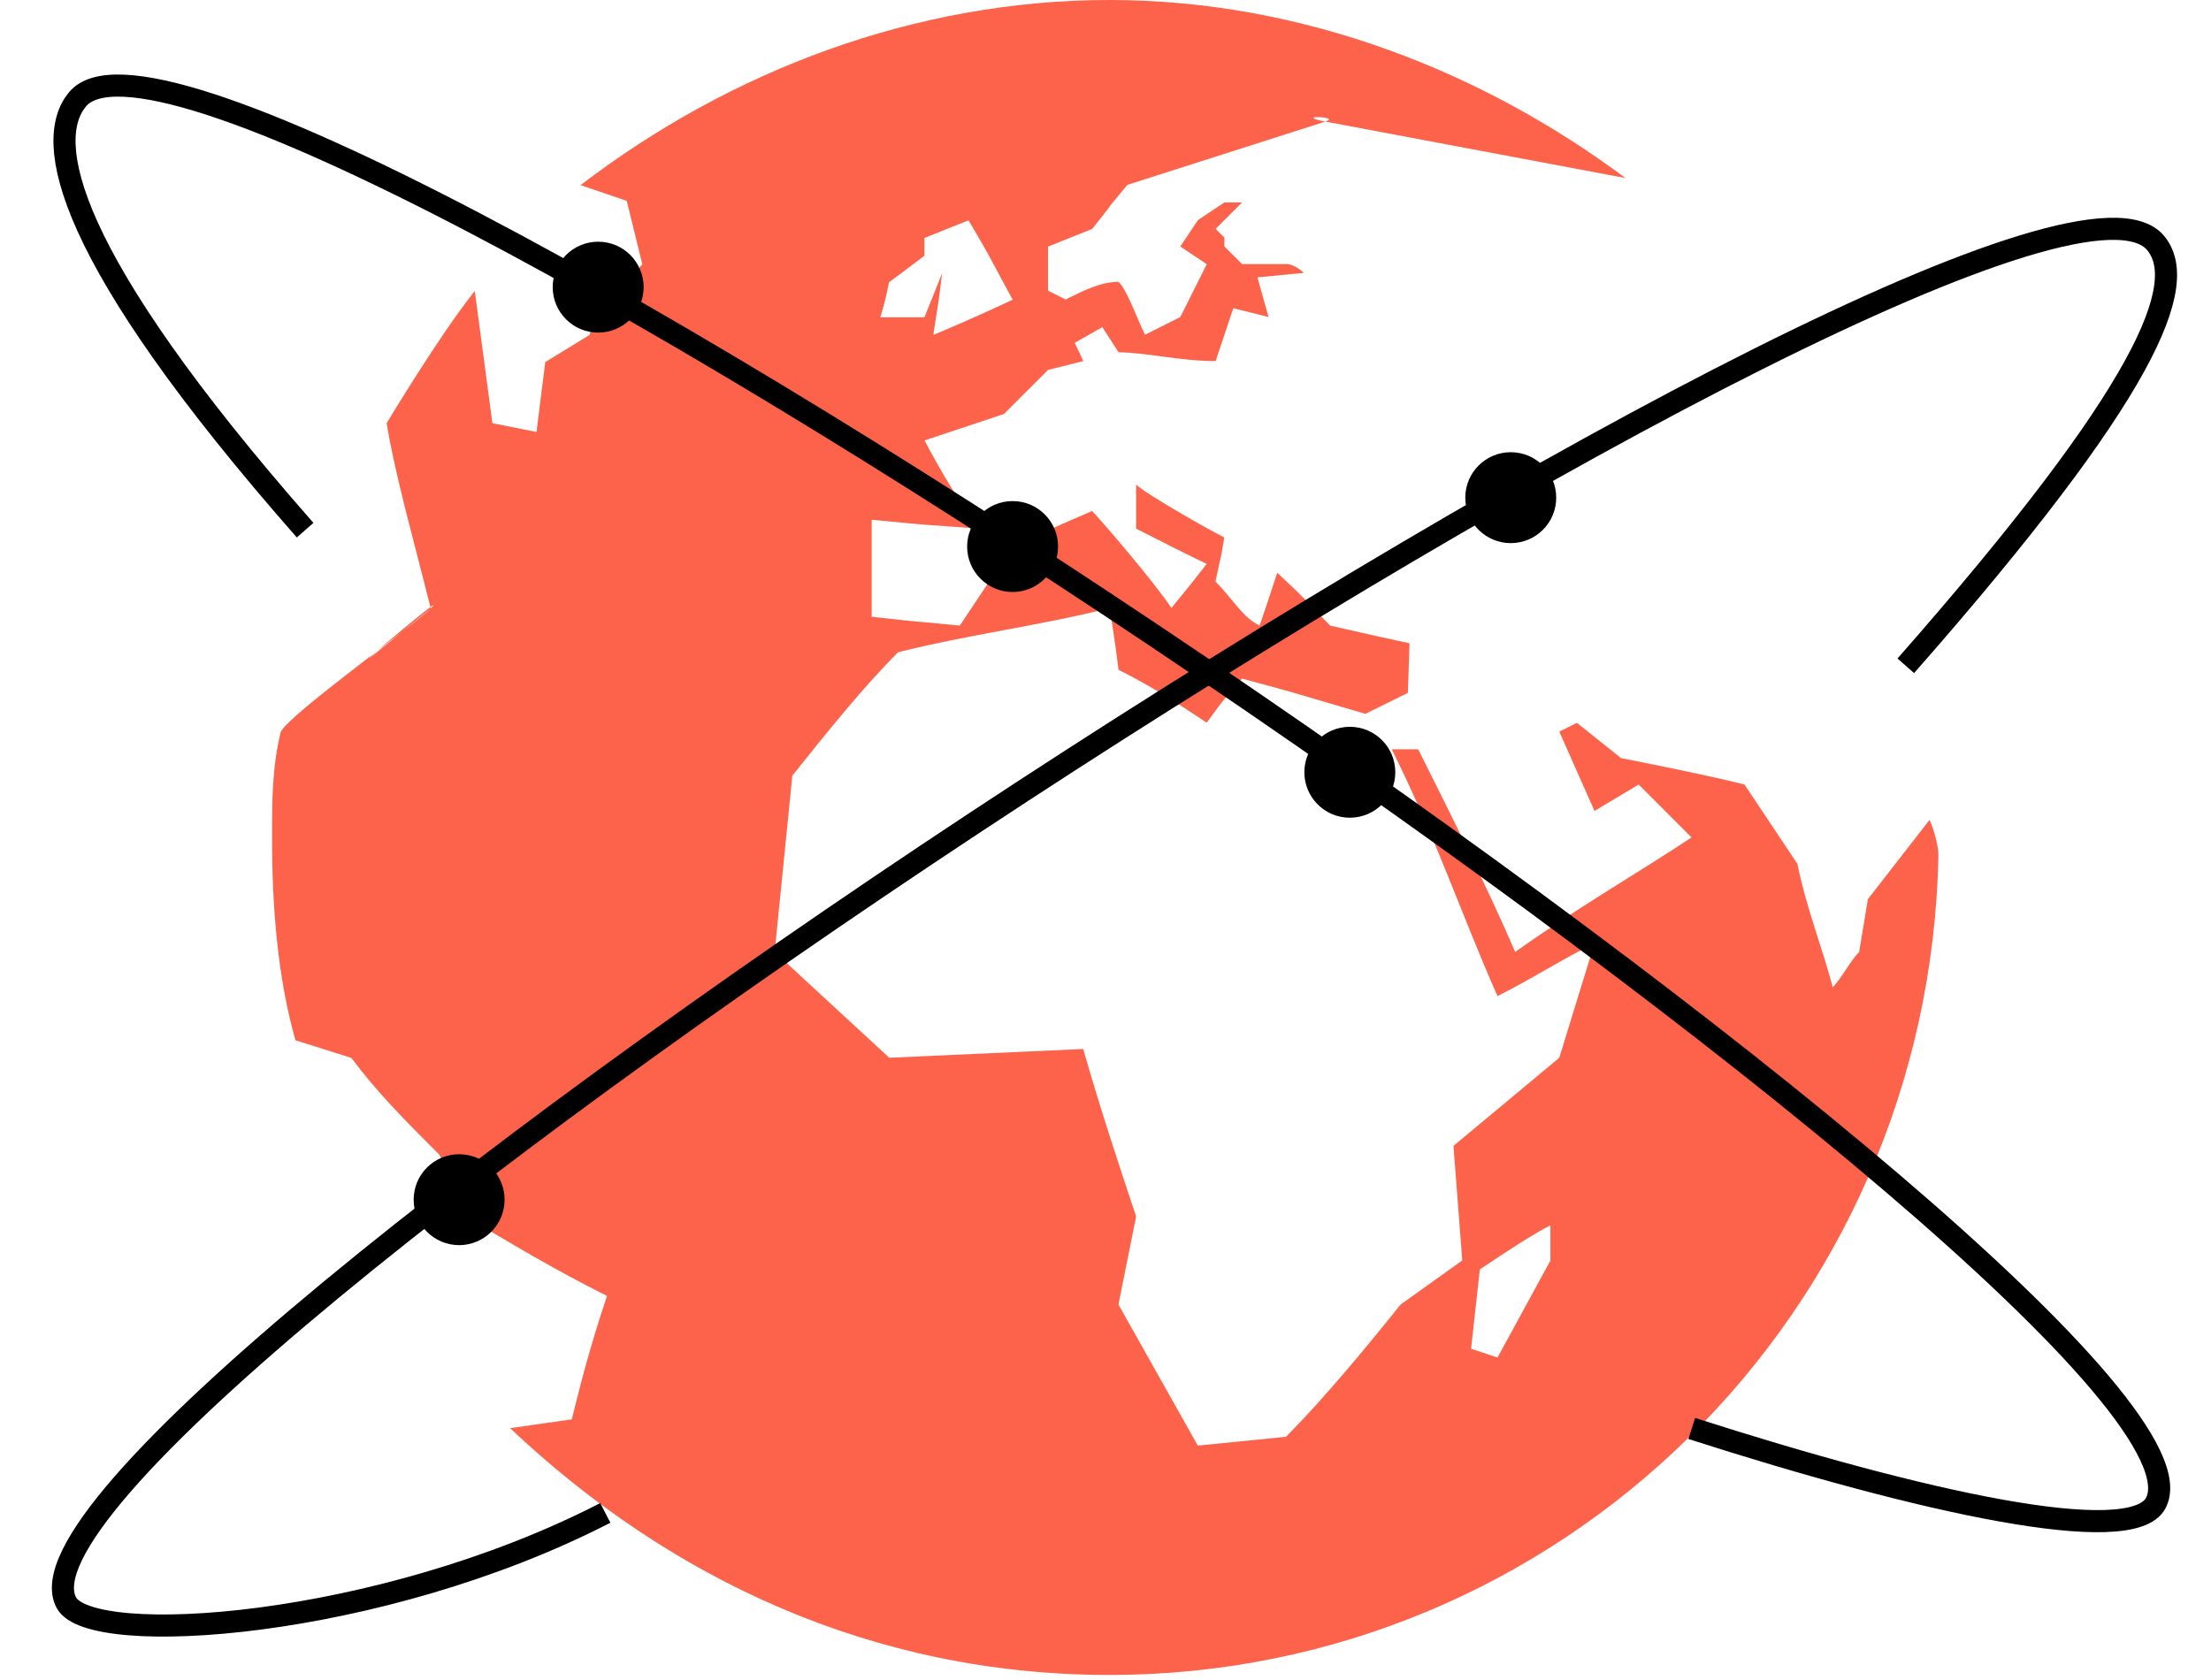 <svg width="100" height="76" viewBox="0 0 100 76" fill="none" xmlns="http://www.w3.org/2000/svg">
<g clip-path="url(#clip0_2752_10449)">
<path d="M67.73 61.412C66.534 61.015 67.73 61.412 66.534 61.015L66.931 57.426C68.128 56.627 69.324 55.831 70.123 55.431V57.025L67.73 61.412ZM40.217 12.762C41.009 12.167 40.809 12.335 41.811 11.566V10.767C43.104 10.237 42.807 10.37 43.806 9.969C44.828 11.708 44.498 11.146 45.801 13.558C45.801 13.558 44.087 14.376 42.212 15.152C42.416 13.787 42.419 13.962 42.61 12.361C42.34 13.04 42.074 13.705 41.811 14.356H39.816C39.954 13.915 40.086 13.383 40.214 12.762H40.217ZM87.273 37.087L84.482 40.676L84.085 43.069C83.687 43.467 83.286 44.266 82.888 44.663C82.491 43.069 81.692 41.074 81.294 39.079C80.496 37.883 79.7 36.686 78.901 35.49C77.307 35.092 75.312 34.691 73.317 34.294L71.322 32.7L70.524 33.097L72.118 36.686L74.113 35.49C74.912 36.289 75.707 37.084 76.505 37.883C74.113 39.477 71.322 41.074 68.529 43.066C67.332 40.276 65.738 37.084 64.141 33.896H62.945C64.94 37.883 66.136 41.472 67.73 45.061C69.324 44.262 70.52 43.467 72.118 42.668L70.524 47.851L65.738 51.838L66.136 57.021L63.346 59.016C61.751 61.011 59.756 63.404 58.162 64.998L54.175 65.396L50.586 59.016L51.385 55.03C50.586 52.637 49.791 50.244 48.992 47.454L40.22 47.851L35.037 43.066L35.836 35.089C37.43 33.094 39.027 31.102 40.621 29.505C43.812 28.706 47.001 28.309 50.192 27.51C50.405 28.971 50.37 28.593 50.59 30.3C52.184 31.099 53.38 31.895 54.577 32.693C55.611 31.28 55.094 31.991 56.17 30.698C59.116 31.487 58.237 31.27 61.755 32.292C62.287 32.027 62.927 31.711 63.675 31.345C63.727 29.831 63.717 30.21 63.75 29.101C61.958 28.703 62.757 28.894 60.161 28.302C58.683 26.786 59.258 27.309 57.768 25.909C57.377 27.073 57.571 26.54 56.969 28.302C56.17 27.904 55.773 27.106 54.974 26.307C55.32 24.652 55.155 25.625 55.372 24.312C54.573 23.914 51.783 22.317 51.385 21.919V23.914C52.618 24.548 53.682 25.079 54.577 25.509C53.526 26.866 53.804 26.482 52.982 27.503C52.184 26.307 49.791 23.517 49.393 23.116C47.182 24.073 47.576 23.924 45.804 24.71C45.005 25.906 44.21 27.102 43.411 28.299C40.272 27.995 42.493 28.238 39.425 27.901V23.513C43.195 23.872 40.56 23.627 44.21 23.911C43.281 22.527 42.483 21.198 41.817 19.924C43.014 19.527 44.21 19.126 45.407 18.728L47.401 16.733L48.996 16.335C48.627 15.559 49.086 16.487 48.604 15.511L49.856 14.799L50.593 15.938C51.789 15.938 53.383 16.335 54.981 16.335L55.779 13.943L57.373 14.34L56.872 12.546L58.971 12.345C58.971 12.345 58.573 11.947 58.172 11.947H56.177L55.378 11.149V10.751L54.981 10.353L56.177 9.157H55.378L54.182 9.956L53.383 11.152L54.58 11.951C54.182 12.749 53.781 13.545 53.383 14.344L51.789 15.142C51.392 14.344 50.991 13.147 50.593 12.749C49.794 12.749 48.999 13.147 48.2 13.548L47.401 13.15V11.155C49.397 10.357 47.528 11.104 49.397 10.357C51.1 8.223 49.303 10.395 50.991 8.362L59.944 5.5C58.402 5.209 60.707 5.258 59.944 5.5L73.515 8.054C67.125 3.282 58.955 0 50.182 0C41.41 0 33.035 3.191 26.258 8.375L28.347 9.086L29.052 11.964C28.253 12.762 27.458 13.558 27.057 13.959L26.659 15.155L24.661 16.381L24.266 19.543L22.271 19.145L21.473 13.163C19.879 15.158 17.486 19.145 17.486 19.145C17.884 21.538 18.682 24.328 19.481 27.52C12.7 33.104 20.677 26.323 19.481 27.52C18.682 28.318 13.101 32.305 12.7 33.104C12.303 34.698 12.303 36.295 12.303 37.889C12.303 41.081 12.568 44.269 13.363 47.059L15.892 47.858C17.088 49.452 18.285 50.648 19.879 52.246C20.276 53.044 20.677 54.241 21.075 55.036C23.07 56.232 25.062 57.429 27.454 58.625C26.656 61.018 26.258 62.612 25.86 64.209L23.07 64.607C30.248 71.388 39.418 75.772 50.185 75.772C70.524 75.772 87.273 59.424 87.671 38.685C87.671 38.287 87.49 37.585 87.273 37.091V37.087Z" fill="#FD634A"/>
<path d="M61.051 36.992C62.186 36.992 63.107 36.071 63.107 34.935C63.107 33.8 62.186 32.879 61.051 32.879C59.915 32.879 58.994 33.8 58.994 34.935C58.994 36.071 59.915 36.992 61.051 36.992Z" fill="black"/>
<path d="M45.799 26.781C46.934 26.781 47.855 25.86 47.855 24.724C47.855 23.589 46.934 22.668 45.799 22.668C44.663 22.668 43.742 23.589 43.742 24.724C43.742 25.86 44.663 26.781 45.799 26.781Z" fill="black"/>
<path d="M20.765 56.328C21.901 56.328 22.822 55.407 22.822 54.271C22.822 53.136 21.901 52.215 20.765 52.215C19.63 52.215 18.709 53.136 18.709 54.271C18.709 55.407 19.63 56.328 20.765 56.328Z" fill="black"/>
<path d="M27.055 15.046C28.19 15.046 29.111 14.126 29.111 12.99C29.111 11.854 28.19 10.934 27.055 10.934C25.919 10.934 24.998 11.854 24.998 12.99C24.998 14.126 25.919 15.046 27.055 15.046Z" fill="black"/>
<path d="M13.8 23.984C2.845 11.519 1.964 6.361 3.5 4.499C9.711 -3.039 101.936 59.649 97.5 67.998C96.401 70.064 86.859 67.942 76.516 64.621" stroke="black" stroke-miterlimit="10"/>
<path d="M86.196 30.119C97.151 17.654 99.032 12.858 97.5 10.998C91.288 3.458 -1.433 64.155 3 72.5C4.099 74.567 17.159 73.705 27.377 68.441" stroke="black" stroke-miterlimit="10"/>
<path d="M68.329 24.57C69.465 24.57 70.385 23.649 70.385 22.514C70.385 21.378 69.465 20.457 68.329 20.457C67.193 20.457 66.272 21.378 66.272 22.514C66.272 23.649 67.193 24.57 68.329 24.57Z" fill="black"/>
</g>
<defs>
<clipPath id="clip0_2752_10449">
<rect width="100" height="75.866" fill="white"/>
</clipPath>
</defs>
</svg>
